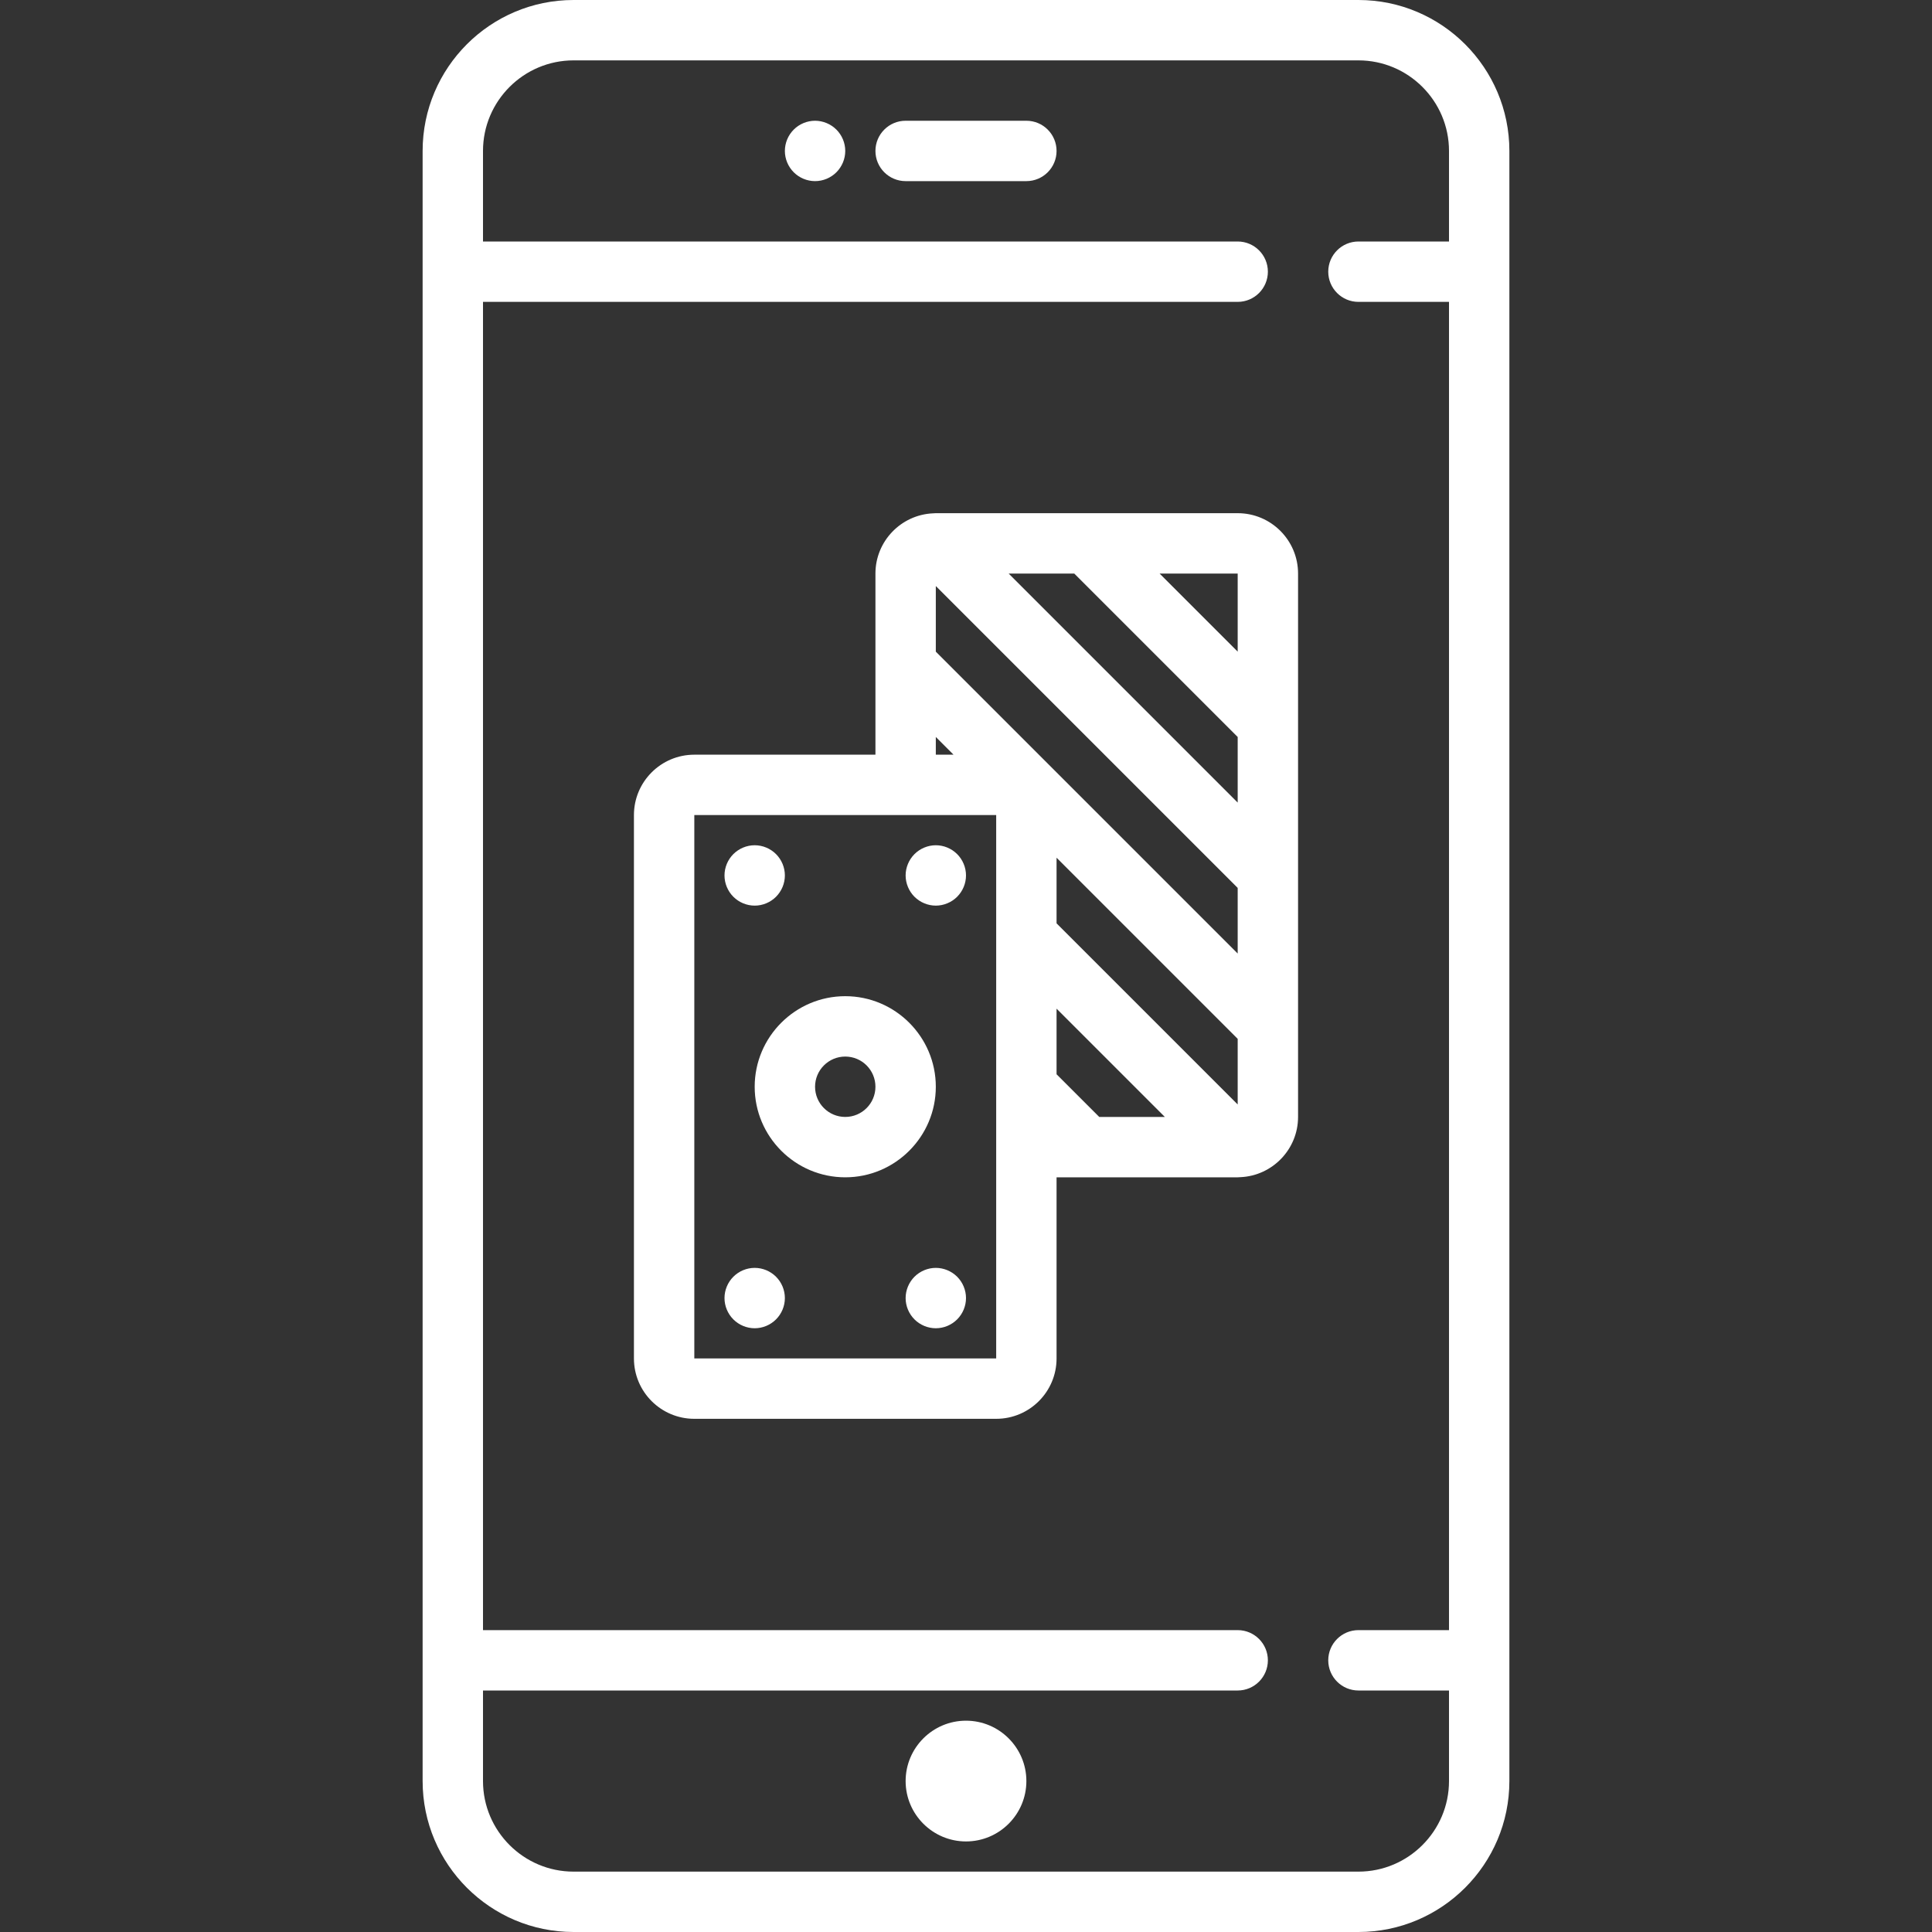 <svg width="24" height="24" viewBox="0 0 24 24" fill="none" xmlns="http://www.w3.org/2000/svg">
<rect x="0" y="0" width="24" height="24" fill="#333333" stroke="none"/>
<path d="M16.875 0H7.125C6.091 0 5.25 0.841 5.25 1.875V22.125C5.25 23.159 6.091 24 7.125 24H16.875C17.909 24 18.75 23.159 18.75 22.125V1.875C18.75 0.841 17.909 0 16.875 0ZM16.875 23.25H7.125C6.505 23.25 6 22.745 6 22.125V21H15.375C15.582 21 15.75 20.832 15.75 20.625C15.75 20.418 15.582 20.25 15.375 20.25H6V3.75H15.375C15.582 3.75 15.75 3.582 15.75 3.375C15.75 3.168 15.582 3 15.375 3H6V1.875C6 1.255 6.505 0.75 7.125 0.75H16.875C17.495 0.75 18 1.255 18 1.875V3H16.875C16.668 3 16.5 3.168 16.5 3.375C16.5 3.582 16.668 3.75 16.875 3.75H18V20.25H16.875C16.668 20.25 16.5 20.418 16.5 20.625C16.5 20.832 16.668 21 16.875 21H18V22.125C18 22.745 17.495 23.25 16.875 23.25Z" fill="white"/>
<path d="M12.75 1.5H11.25C11.043 1.5 10.875 1.668 10.875 1.875C10.875 2.082 11.043 2.25 11.25 2.25H12.75C12.957 2.25 13.125 2.082 13.125 1.875C13.125 1.668 12.957 1.5 12.75 1.5Z" fill="white"/>
<path d="M10.125 1.5C10.026 1.5 9.93 1.54 9.86 1.61C9.79 1.68 9.75 1.776 9.75 1.875C9.75 1.974 9.79 2.07 9.86 2.14C9.93 2.21 10.026 2.25 10.125 2.25C10.224 2.25 10.32 2.21 10.39 2.14C10.46 2.07 10.5 1.974 10.5 1.875C10.5 1.776 10.46 1.68 10.39 1.61C10.32 1.54 10.223 1.5 10.125 1.5Z" fill="white"/>
<path d="M12 21.375C11.586 21.375 11.25 21.712 11.25 22.125C11.25 22.538 11.586 22.875 12 22.875C12.414 22.875 12.75 22.538 12.75 22.125C12.75 21.712 12.414 21.375 12 21.375Z" fill="white"/>
<path d="M11.625 13.5C11.625 12.88 11.12 12.375 10.5 12.375C9.88 12.375 9.375 12.88 9.375 13.5C9.375 14.12 9.88 14.625 10.5 14.625C11.12 14.625 11.625 14.12 11.625 13.5ZM10.5 13.875C10.293 13.875 10.125 13.707 10.125 13.5C10.125 13.293 10.293 13.125 10.5 13.125C10.707 13.125 10.875 13.293 10.875 13.5C10.875 13.707 10.707 13.875 10.5 13.875Z" fill="white"/>
<path d="M9.375 11.25C9.474 11.25 9.57 11.21 9.64 11.14C9.71 11.07 9.75 10.974 9.75 10.875C9.75 10.776 9.71 10.68 9.64 10.61C9.57 10.54 9.474 10.5 9.375 10.5C9.276 10.5 9.18 10.54 9.11 10.61C9.04 10.68 9 10.776 9 10.875C9 10.974 9.04 11.07 9.11 11.14C9.18 11.21 9.276 11.25 9.375 11.25Z" fill="white"/>
<path d="M11.625 10.5C11.527 10.5 11.43 10.54 11.36 10.61C11.29 10.68 11.25 10.777 11.25 10.875C11.25 10.973 11.29 11.07 11.36 11.14C11.43 11.21 11.527 11.25 11.625 11.25C11.723 11.25 11.82 11.21 11.89 11.14C11.96 11.07 12 10.974 12 10.875C12 10.776 11.96 10.68 11.89 10.61C11.82 10.54 11.724 10.5 11.625 10.5Z" fill="white"/>
<path d="M11.625 15.75C11.527 15.75 11.43 15.79 11.36 15.86C11.29 15.93 11.25 16.027 11.25 16.125C11.25 16.224 11.29 16.32 11.36 16.39C11.43 16.46 11.526 16.5 11.625 16.5C11.724 16.5 11.82 16.46 11.89 16.39C11.96 16.32 12 16.224 12 16.125C12 16.026 11.96 15.93 11.89 15.86C11.82 15.79 11.723 15.75 11.625 15.75Z" fill="white"/>
<path d="M9.375 15.75C9.276 15.75 9.18 15.79 9.11 15.86C9.04 15.93 9 16.026 9 16.125C9 16.224 9.04 16.32 9.11 16.39C9.18 16.46 9.276 16.5 9.375 16.5C9.474 16.5 9.57 16.46 9.64 16.39C9.71 16.32 9.75 16.224 9.75 16.125C9.75 16.026 9.71 15.93 9.64 15.86C9.57 15.79 9.474 15.75 9.375 15.75Z" fill="white"/>
<path d="M16.125 9V7.125C16.125 6.711 15.789 6.375 15.375 6.375H13.5C13.5 6.375 13.5 6.375 13.5 6.375H11.625C11.613 6.375 11.6 6.376 11.588 6.377C11.192 6.396 10.875 6.724 10.875 7.125V8.25C10.875 8.25 10.875 8.25 10.875 8.25V9.375H8.625C8.211 9.375 7.875 9.711 7.875 10.125V16.875C7.875 17.289 8.211 17.625 8.625 17.625H12.375C12.789 17.625 13.125 17.289 13.125 16.875V14.625H15.375C15.387 14.625 15.4 14.624 15.412 14.623C15.808 14.604 16.125 14.276 16.125 13.875V12.75C16.125 12.75 16.125 12.75 16.125 12.75V10.875C16.125 10.875 16.125 10.875 16.125 10.875V9V9ZM13.655 13.875L13.125 13.345V12.53L14.47 13.875H13.655ZM13.125 11.47V10.655L15.375 12.905V13.72L13.125 11.47ZM11.625 8.095V7.28L15.375 11.03V11.845L11.625 8.095ZM12.53 7.125H13.345L15.375 9.155V9.97L12.53 7.125ZM15.375 8.095L14.405 7.125H15.375V8.095ZM11.625 9.155L11.845 9.375H11.625V9.155ZM8.625 16.875V10.125L12.375 10.125V11.625C12.375 11.625 12.375 11.625 12.375 11.625V13.5C12.375 13.5 12.375 13.5 12.375 13.5V16.875H8.625Z" fill="white"/>
</svg>
